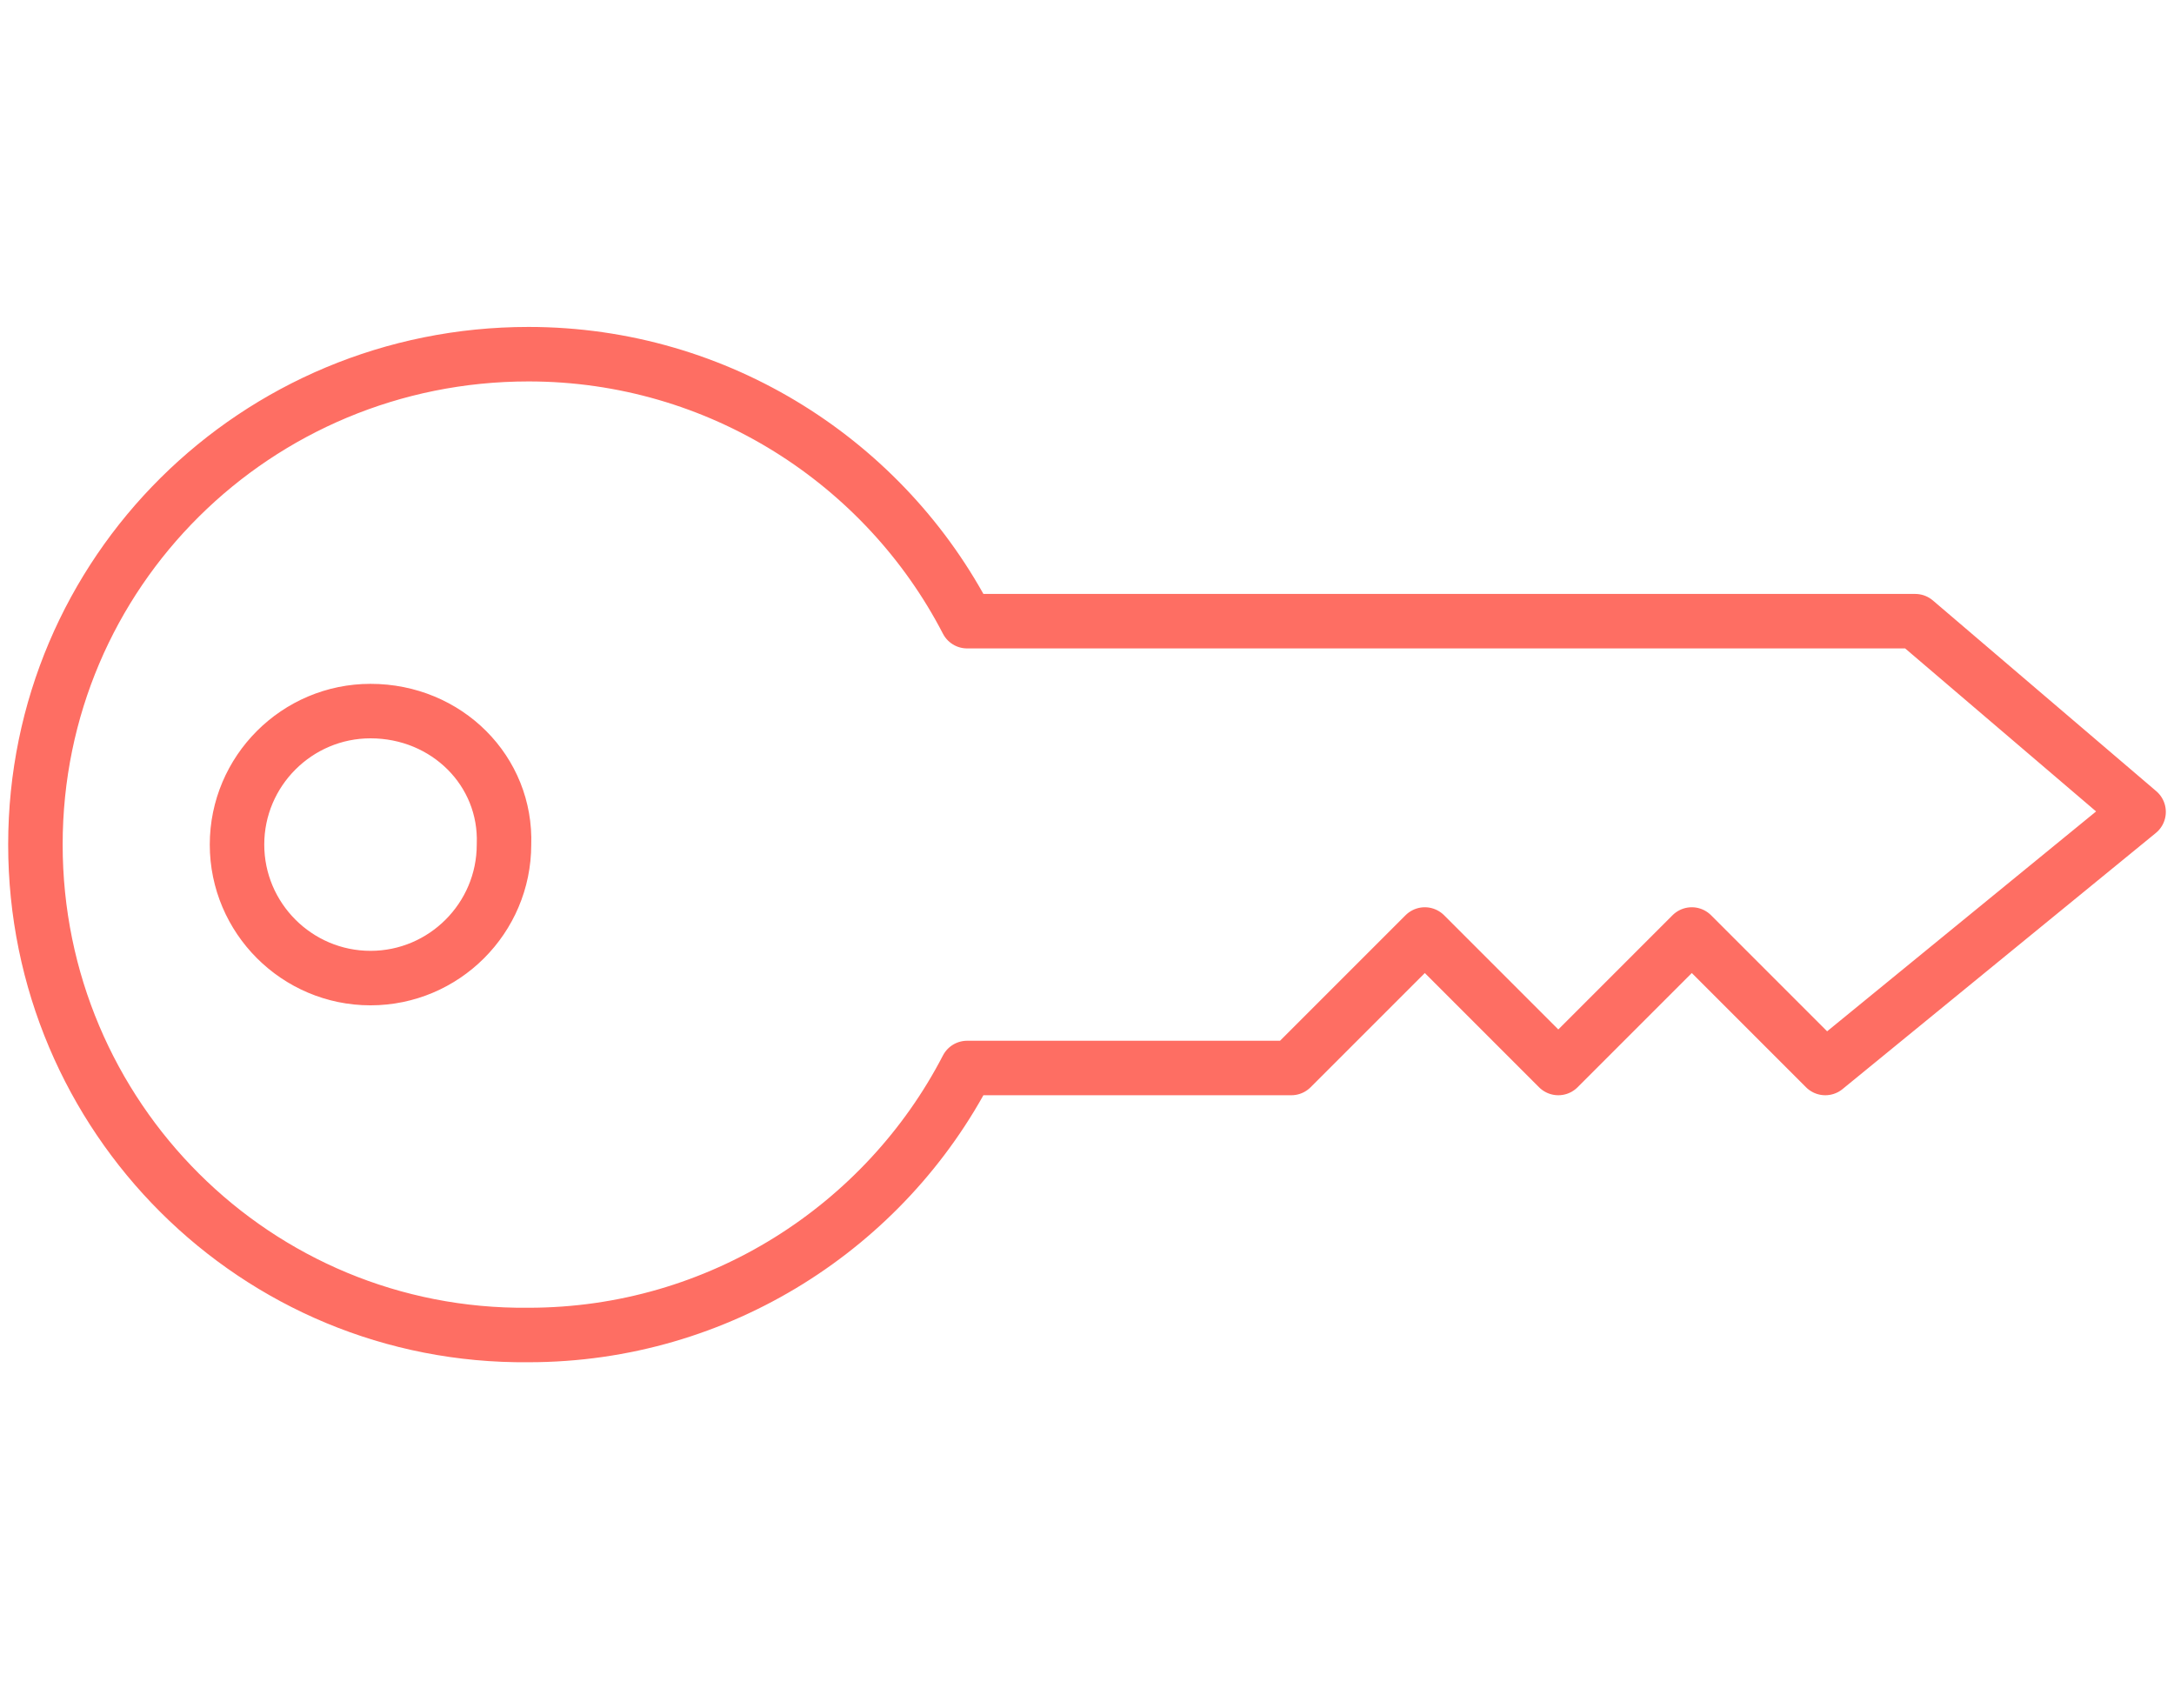 <?xml version="1.0" encoding="utf-8"?>
<!-- Generator: Adobe Illustrator 25.1.0, SVG Export Plug-In . SVG Version: 6.00 Build 0)  -->
<svg version="1.0" id="Layer_1" xmlns="http://www.w3.org/2000/svg" xmlns:xlink="http://www.w3.org/1999/xlink" x="0px" y="0px"
	 viewBox="0 0 79.8 62.7" enable-background="new 0 0 79.8 62.7" xml:space="preserve">
<g>
	<path fill="none" stroke="#FE6E63" stroke-width="2" stroke-linecap="round" stroke-linejoin="round" stroke-miterlimit="10" d="
		M13.6,26.1c-2.7,0-4.9,2.2-4.9,4.9s2.2,4.9,4.9,4.9s4.9-2.2,4.9-4.9C18.6,28.3,16.4,26.1,13.6,26.1z M19.4,13c7,0,13.1,4,16.1,9.8
		h34.8l8.2,7L67,39.2l-4.9-4.9l-4.9,4.9l-4.9-4.9l-4.9,4.9H35.5c-3,5.8-9.1,9.8-16.1,9.8c-10,0.1-18.1-8-18.1-18S9.4,13,19.4,13z"/>
</g>
</svg>
